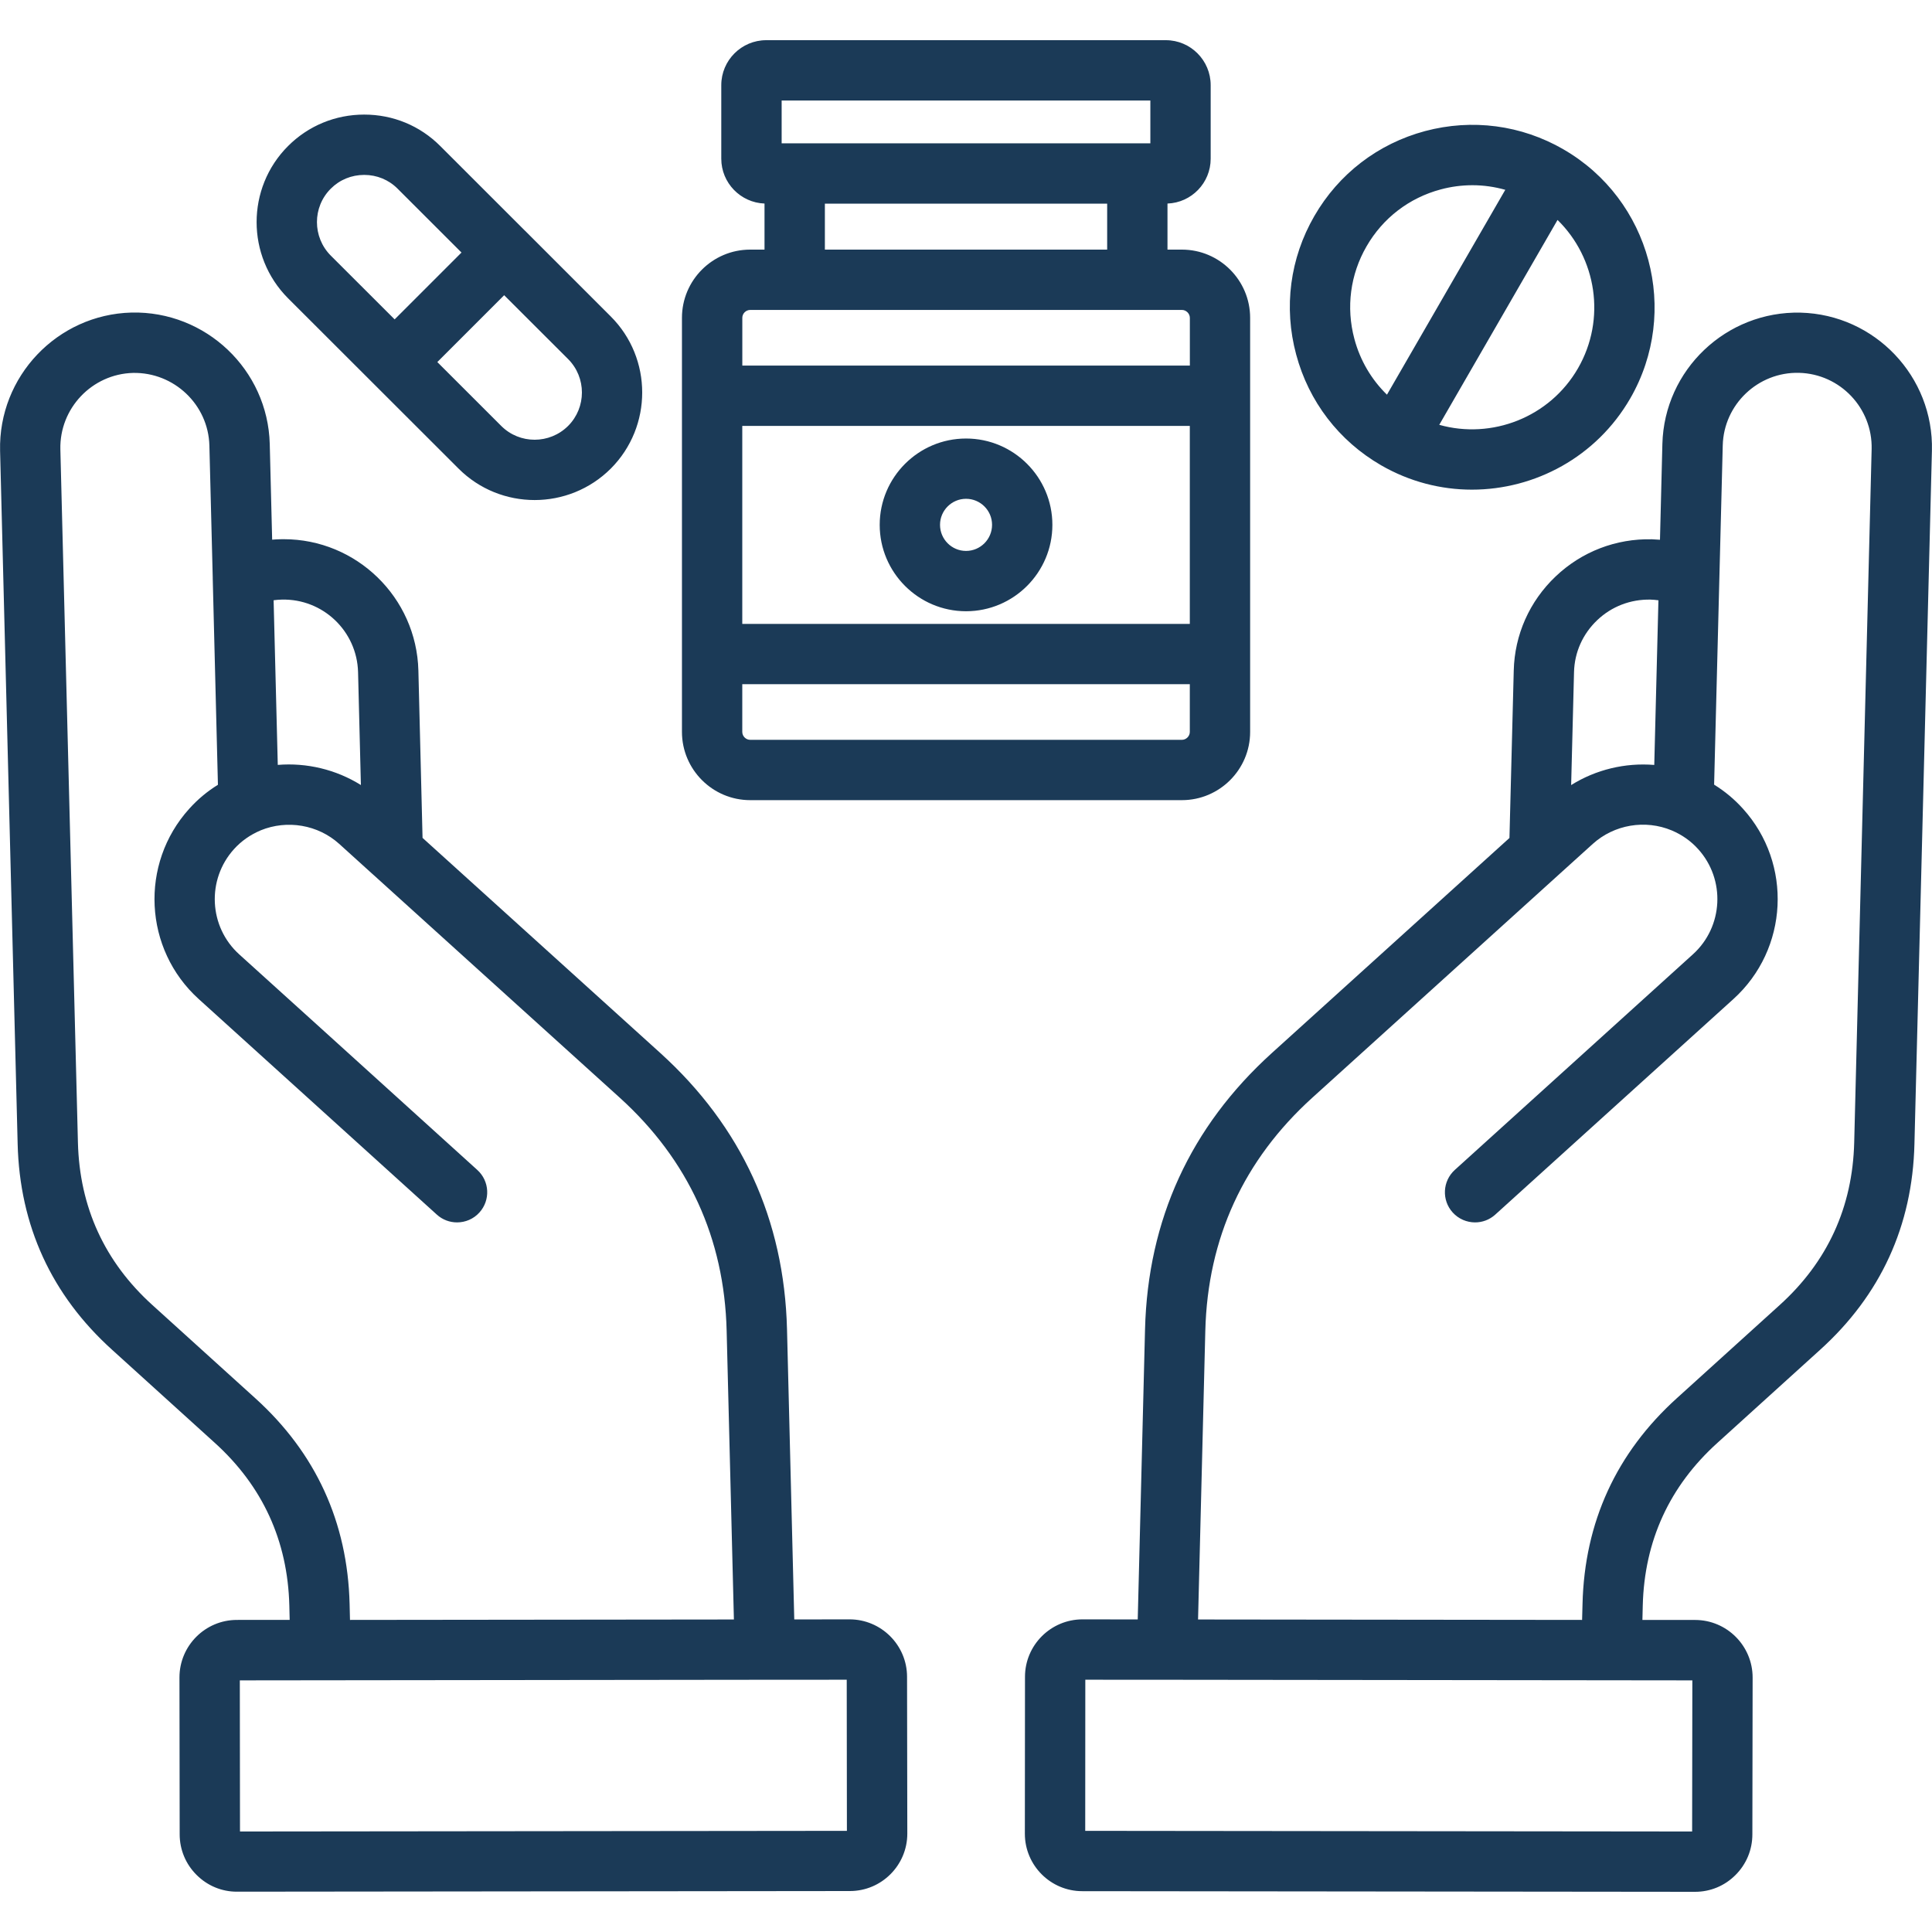 <svg width="45" height="45" viewBox="0 0 45 45" fill="none" xmlns="http://www.w3.org/2000/svg">
<g clip-path="url(#clip0_105_202)">
<path d="M19.788 37.718L18.5 37.72L18.331 30.961C18.266 28.406 17.272 26.241 15.379 24.526C14.28 23.53 13.178 22.535 12.078 21.539C11.333 20.865 10.587 20.191 9.842 19.516L9.745 15.618C9.701 13.914 8.302 12.559 6.61 12.559C6.583 12.559 6.555 12.559 6.528 12.56C6.464 12.561 6.401 12.565 6.339 12.57L6.283 10.341C6.238 8.612 4.794 7.24 3.063 7.28C1.333 7.325 -0.039 8.769 0.002 10.498L0.411 26.642C0.458 28.549 1.199 30.164 2.612 31.44L4.999 33.603C6.116 34.612 6.701 35.888 6.739 37.396L6.747 37.73L5.518 37.731C4.78 37.731 4.18 38.332 4.18 39.072L4.185 42.724C4.185 43.083 4.326 43.421 4.582 43.674C4.834 43.924 5.166 44.061 5.515 44.061H5.525L19.796 44.046C20.533 44.046 21.133 43.446 21.133 42.708L21.127 39.054C21.126 38.319 20.526 37.718 19.788 37.718ZM6.562 13.966C7.52 13.941 8.315 14.699 8.34 15.655L8.406 18.285C7.828 17.924 7.145 17.761 6.47 17.816L6.373 13.981C6.435 13.973 6.499 13.967 6.562 13.966ZM8.143 37.362C8.096 35.455 7.355 33.84 5.942 32.564L3.554 30.401C2.437 29.392 1.853 28.117 1.815 26.61L1.406 10.466C1.384 9.51 2.143 8.712 3.097 8.686C4.052 8.667 4.852 9.423 4.877 10.378L4.955 13.451C4.955 13.459 4.955 13.467 4.955 13.475L5.076 18.279C4.828 18.432 4.604 18.619 4.409 18.836C3.247 20.12 3.346 22.11 4.63 23.271L6.539 24.999C7.751 26.096 8.962 27.192 10.174 28.29C10.308 28.412 10.477 28.472 10.645 28.472C10.837 28.472 11.028 28.395 11.166 28.242C11.427 27.954 11.405 27.51 11.117 27.25C9.906 26.152 8.694 25.054 7.482 23.957L5.572 22.229C4.863 21.588 4.808 20.488 5.451 19.777C5.619 19.591 5.826 19.445 6.064 19.344C6.066 19.343 6.069 19.341 6.072 19.34C6.69 19.088 7.408 19.21 7.901 19.656C8.15 19.882 8.401 20.108 8.65 20.334C8.669 20.353 8.687 20.369 8.707 20.385C9.517 21.117 10.325 21.85 11.135 22.582C12.235 23.577 13.336 24.573 14.435 25.567C16.032 27.014 16.871 28.84 16.925 30.996L17.094 37.721L8.152 37.731L8.143 37.362ZM5.59 42.659L5.586 39.139L17.824 39.125H17.833H17.837L19.722 39.124L19.726 42.644L5.59 42.659ZM41.939 7.282C40.207 7.242 38.763 8.613 38.72 10.343L38.664 12.572C38.602 12.567 38.54 12.563 38.477 12.561C37.641 12.542 36.843 12.847 36.233 13.427C35.624 14.006 35.278 14.786 35.258 15.62L35.158 19.518L29.624 24.527C27.729 26.243 26.735 28.408 26.67 30.962L26.5 37.72L25.214 37.718C24.475 37.718 23.874 38.319 23.874 39.056L23.871 42.711C23.871 43.449 24.471 44.049 25.208 44.049L39.472 44.064H39.481C39.836 44.064 40.17 43.926 40.421 43.675C40.676 43.422 40.816 43.085 40.816 42.726L40.822 39.073C40.822 38.334 40.221 37.732 39.482 37.732L38.255 37.731L38.263 37.397C38.301 35.889 38.886 34.614 40.004 33.605L42.39 31.443C43.804 30.166 44.545 28.551 44.591 26.644L44.998 10.5C45.043 8.771 43.671 7.327 41.939 7.282ZM37.202 14.445C37.539 14.124 37.98 13.957 38.442 13.966C38.505 13.968 38.566 13.973 38.628 13.982L38.531 17.817C37.855 17.762 37.173 17.924 36.595 18.286L36.662 15.656C36.673 15.194 36.865 14.766 37.202 14.445ZM39.413 42.659L25.277 42.644L25.279 39.124L27.165 39.125H27.168H27.181L39.418 39.139L39.413 42.659ZM43.188 26.61C43.15 28.117 42.566 29.392 41.448 30.401L39.061 32.563C37.647 33.84 36.906 35.455 36.86 37.361L36.85 37.731L27.905 37.721L28.074 30.996C28.129 28.842 28.967 27.016 30.567 25.567L36.305 20.374C36.32 20.362 36.334 20.348 36.348 20.335L37.1 19.655C37.597 19.206 38.32 19.083 38.94 19.343C39.178 19.444 39.384 19.589 39.553 19.777C40.195 20.486 40.141 21.586 39.431 22.228C38.5 23.072 37.569 23.915 36.637 24.758C35.72 25.588 34.803 26.418 33.886 27.249C33.598 27.509 33.576 27.954 33.836 28.241C33.975 28.394 34.166 28.472 34.358 28.472C34.525 28.472 34.694 28.412 34.828 28.29C35.745 27.46 36.663 26.63 37.58 25.799C38.511 24.956 39.443 24.114 40.374 23.27C41.658 22.108 41.757 20.118 40.596 18.836C40.399 18.617 40.174 18.43 39.925 18.276L40.126 10.376C40.149 9.42 40.948 8.66 41.904 8.684C42.861 8.709 43.618 9.507 43.594 10.463L43.188 26.61ZM17.474 18.637H27.529C28.405 18.637 29.118 17.924 29.118 17.048V15.234V9.217V7.403C29.118 6.527 28.405 5.814 27.529 5.814H27.193V4.741C27.751 4.721 28.199 4.261 28.199 3.697V1.983C28.199 1.406 27.73 0.936 27.155 0.936H17.847C17.271 0.936 16.8 1.405 16.8 1.983V3.697C16.8 4.26 17.249 4.72 17.807 4.741V5.814H17.473C16.596 5.814 15.884 6.527 15.884 7.403V9.217V15.234V17.048C15.885 17.924 16.597 18.637 17.474 18.637ZM27.529 17.232H17.474C17.373 17.232 17.289 17.148 17.289 17.047V15.936H27.713V17.047C27.713 17.148 27.628 17.232 27.529 17.232ZM17.289 9.92H27.713V14.532H17.289V9.92ZM18.206 2.341H26.794V3.338H18.206V2.341ZM19.213 4.743H25.788V5.814H19.213V4.743ZM17.474 7.219H27.529C27.629 7.219 27.714 7.304 27.714 7.404V8.515H17.29V7.403C17.289 7.304 17.373 7.219 17.474 7.219ZM10.681 10.915C11.169 11.403 11.81 11.647 12.453 11.647C13.094 11.647 13.737 11.403 14.227 10.914C15.202 9.936 15.202 8.346 14.226 7.371L12.251 5.396C12.248 5.392 12.244 5.389 12.24 5.384C12.235 5.38 12.232 5.377 12.227 5.373L10.254 3.401C9.783 2.929 9.156 2.669 8.485 2.669C8.484 2.669 8.483 2.669 8.482 2.669C7.812 2.669 7.182 2.929 6.709 3.402C5.733 4.378 5.733 5.968 6.709 6.947L10.681 10.915ZM13.233 9.92C12.802 10.349 12.104 10.35 11.675 9.921L10.186 8.433L11.743 6.876L13.233 8.364C13.661 8.793 13.661 9.491 13.233 9.92ZM7.704 4.395C7.911 4.187 8.188 4.074 8.483 4.074H8.484C8.779 4.074 9.055 4.188 9.26 4.394L9.261 4.395L10.749 5.882L9.192 7.439L7.705 5.954C7.275 5.523 7.275 4.823 7.704 4.395ZM32.168 10.837C32.835 11.222 33.564 11.405 34.284 11.405C35.753 11.405 37.184 10.643 37.971 9.281C39.141 7.253 38.444 4.649 36.416 3.479C34.387 2.308 36.415 3.479 36.415 3.478C35.433 2.911 34.289 2.761 33.193 3.053C32.096 3.347 31.18 4.05 30.613 5.033C30.046 6.014 29.895 7.16 30.19 8.256C30.483 9.353 31.186 10.269 32.168 10.837ZM36.754 8.579C36.092 9.726 34.743 10.238 33.523 9.895L36.278 5.123C37.185 6.009 37.416 7.431 36.754 8.579ZM31.83 5.737C32.209 5.079 32.823 4.608 33.557 4.412C33.802 4.346 34.05 4.314 34.297 4.314C34.555 4.314 34.812 4.351 35.061 4.421L32.305 9.193C31.943 8.84 31.68 8.395 31.546 7.893C31.35 7.16 31.45 6.393 31.83 5.737ZM22.501 10.214C21.393 10.214 20.49 11.116 20.49 12.225C20.49 13.335 21.392 14.237 22.501 14.237C23.61 14.237 24.512 13.334 24.512 12.225C24.512 11.116 23.61 10.214 22.501 10.214ZM22.501 12.832C22.167 12.832 21.895 12.56 21.895 12.224C21.895 11.89 22.167 11.618 22.501 11.618C22.835 11.618 23.107 11.89 23.107 12.224C23.107 12.56 22.835 12.832 22.501 12.832Z" fill="#1B3A57"/>
</g>
<defs>
<clipPath id="clip0_105_202">
<rect width="45" height="45" fill="white"/>
</clipPath>
</defs>
</svg>
